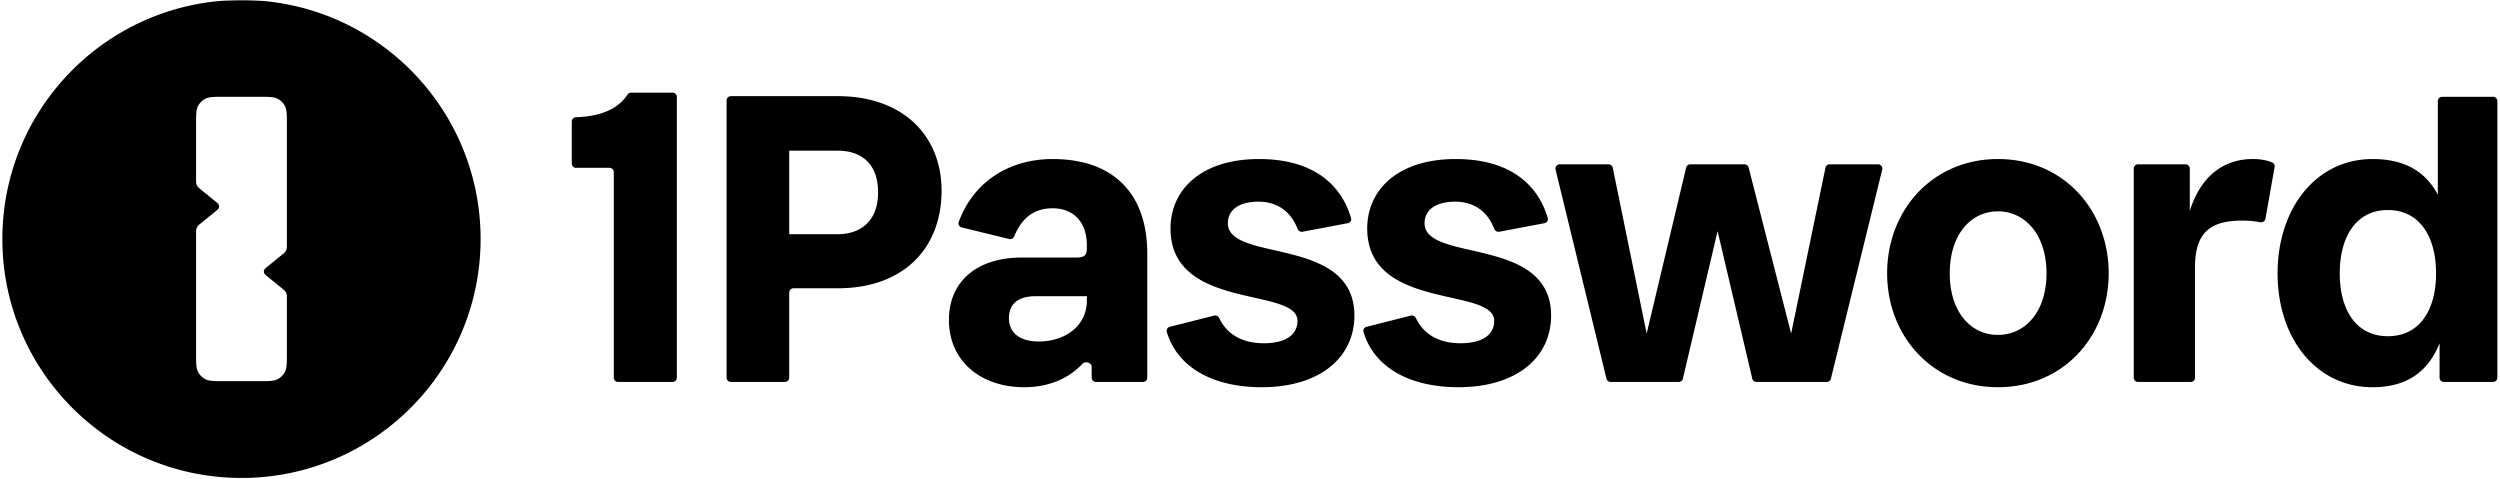 <svg xmlns="http://www.w3.org/2000/svg" width="908" height="174" fill="none"><g clip-path="url(#a)"><mask id="b" width="908" height="174" x="0" y="0" maskUnits="userSpaceOnUse" style="mask-type:luminance"><path fill="#fff" d="M908 0H0v174h908z"/></mask><g fill="#000" mask="url(#b)"><path fill-rule="evenodd" d="M174.553 86.796C174.553 38.86 135.669 0 87.706 0S.86 38.86.86 86.796c0 47.938 38.884 86.796 86.847 86.796s86.847-38.858 86.847-86.796M71.899 38.576c-.683 1.34-.683 3.092-.683 6.599v19.872c0 .876 0 1.314.111 1.719.098.359.26.697.476 1 .245.34.585.616 1.265 1.169l5.03 4.083c.82.666 1.23.999 1.378 1.4.13.35.13.737 0 1.089-.148.4-.558.733-1.378 1.399l-5.03 4.083c-.68.552-1.02.829-1.265 1.17-.217.302-.378.64-.476 1-.11.404-.11.842-.11 1.718v43.54c0 3.506 0 5.259.682 6.598a6.26 6.26 0 0 0 2.738 2.736c1.34.683 3.094.683 6.602.683h12.934c3.508 0 5.263 0 6.602-.683a6.26 6.26 0 0 0 2.738-2.736c.683-1.339.683-3.092.683-6.598v-19.873c0-.876 0-1.314-.111-1.718a3.1 3.1 0 0 0-.476-1c-.245-.341-.585-.617-1.265-1.169l-5.03-4.084c-.819-.665-1.229-.998-1.378-1.399a1.56 1.56 0 0 1 0-1.09c.149-.4.559-.733 1.379-1.398l5.029-4.084c.68-.552 1.02-.828 1.265-1.17.217-.302.378-.64.476-.999.111-.405.111-.842.111-1.718v-43.54c0-3.507 0-5.26-.683-6.599a6.26 6.26 0 0 0-2.738-2.736c-1.34-.682-3.094-.682-6.602-.682H81.24c-3.508 0-5.262 0-6.602.682a6.26 6.26 0 0 0-2.738 2.736" clip-rule="evenodd"/><path d="M244.271 138.718c.861 0 1.558-.697 1.558-1.557V35.205c0-.86-.697-1.557-1.558-1.557h-15.034c-.557 0-1.067.302-1.373.767-3.447 5.238-9.857 7.877-18.641 8.152-.86.026-1.559.72-1.559 1.58v15.25c0 .86.697 1.557 1.558 1.557h12.15c.86 0 1.558.697 1.558 1.557v74.65c0 .86.697 1.557 1.558 1.557zM304.292 54.726c8.11 0 14.63 4.312 14.63 15.17 0 10.539-6.52 15.17-14.63 15.17H286.64v-30.34zm0 49.98c23.853 0 37.688-14.53 37.688-35.449 0-19.8-13.835-34.331-37.688-34.331h-38.834c-.861 0-1.558.697-1.558 1.557V137.16c0 .86.697 1.557 1.558 1.557h19.624c.86 0 1.558-.697 1.558-1.557v-30.898c0-.86.698-1.557 1.558-1.557zM377.252 124.03c-6.679 0-10.813-3.034-10.813-8.463 0-4.791 2.862-7.984 9.7-7.984h18.606v1.596c0 9.262-7.951 14.851-17.493 14.851m19.242 13.133c0 .86.698 1.557 1.558 1.557h17.08c.861 0 1.558-.697 1.558-1.557v-45.07c0-21.717-12.245-34.331-34.349-34.331-16.412 0-28.977 8.764-34.129 22.854-.309.846.204 1.759 1.08 1.974l17.208 4.217c.778.19 1.568-.24 1.871-.981 2.613-6.392 6.964-10.18 13.97-10.18 7.315 0 12.404 4.79 12.404 13.413v1.118c0 2.395-.795 3.353-3.658 3.353h-19.878c-16.538 0-26.557 8.783-26.557 22.675 0 14.851 11.45 24.432 27.352 24.432 8.002 0 15.69-2.63 21.108-8.486 1.065-1.151 3.382-.449 3.382 1.119zM459 124.668c-7.727 0-13.372-3.207-16.155-9.101-.337-.715-1.121-1.131-1.889-.937l-16.085 4.072c-.827.209-1.336 1.047-1.09 1.864 4.072 13.524 17.693 20.071 34.424 20.071 21.469 0 33.713-11.018 33.713-26.028 0-29.063-45.958-19.163-45.958-33.534 0-4.79 3.976-7.824 11.132-7.824 7.122 0 11.891 3.892 14.177 9.86.283.741 1.043 1.206 1.822 1.058l16.417-3.107c.877-.167 1.439-1.037 1.186-1.894-3.766-12.714-14.349-21.406-33.443-21.406-20.991 0-32.123 11.177-32.123 25.23 0 30.02 46.117 21.078 46.117 33.533 0 4.95-4.134 8.143-12.245 8.143M530.443 124.668c-7.728 0-13.372-3.207-16.155-9.101-.338-.715-1.122-1.131-1.889-.937l-16.085 4.072c-.827.209-1.336 1.047-1.09 1.864 4.072 13.524 17.692 20.071 34.424 20.071 21.468 0 33.713-11.018 33.713-26.028 0-29.063-45.958-19.163-45.958-33.534 0-4.79 3.976-7.824 11.132-7.824 7.122 0 11.89 3.892 14.176 9.86.284.741 1.043 1.206 1.823 1.058l16.416-3.107c.878-.167 1.44-1.037 1.186-1.894-3.765-12.714-14.349-21.406-33.442-21.406-20.991 0-32.123 11.177-32.123 25.23 0 30.02 46.117 21.078 46.117 33.533 0 4.95-4.135 8.143-12.245 8.143M583.463 137.528c.17.698.795 1.189 1.514 1.189h24.734c.723 0 1.351-.497 1.517-1.2l12.598-53.57 12.599 53.57c.165.703.793 1.2 1.517 1.2h25.532c.717 0 1.342-.489 1.513-1.186l18.636-75.927a1.557 1.557 0 0 0-1.513-1.928h-17.577c-.739 0-1.376.518-1.526 1.241l-12.465 60.235-15.443-60.305a1.56 1.56 0 0 0-1.509-1.171h-19.664c-.722 0-1.349.495-1.516 1.197l-14.346 60.279-12.308-60.23a1.56 1.56 0 0 0-1.526-1.246h-17.737c-1.01 0-1.753.945-1.514 1.925zM725.639 140.637c23.853 0 40.233-18.523 40.233-41.358 0-22.994-16.38-41.517-40.233-41.517-23.695 0-40.233 18.523-40.233 41.517 0 22.835 16.538 41.358 40.233 41.358m0-19.002c-9.86 0-17.493-8.304-17.493-22.356s7.633-22.515 17.493-22.515 17.651 8.463 17.651 22.515-7.792 22.356-17.651 22.356M797.238 96.884c0-13.573 6.838-16.767 17.333-16.767 2.012 0 4.223.2 6.318.6.888.168 1.768-.398 1.925-1.288l3.329-18.805c.117-.66-.199-1.33-.816-1.593-1.913-.814-4.279-1.27-7.098-1.27-10.655 0-18.924 6.228-22.899 18.843v-15.37c0-.859-.698-1.556-1.558-1.556h-17.24c-.86 0-1.557.697-1.557 1.557v75.928c0 .86.697 1.557 1.557 1.557h19.148c.86 0 1.558-.697 1.558-1.557zM867.289 122.114c-11.45 0-17.493-9.422-17.493-22.835s6.043-22.994 17.493-22.994 17.493 9.581 17.493 22.994-6.043 22.835-17.493 22.835m18.765 15.049c0 .86.697 1.557 1.558 1.557h17.875c.86 0 1.558-.697 1.558-1.557V36.717c0-.86-.698-1.557-1.558-1.557h-18.511c-.861 0-1.558.697-1.558 1.557v33.98c-4.93-9.262-13.199-12.935-23.695-12.935-20.514 0-34.508 17.885-34.508 41.517s13.994 41.358 34.508 41.358c11.132 0 19.719-4.472 24.331-15.969z"/></g></g><defs><clipPath id="a"><path fill="#fff" d="M0 0h908v174H0z"/></clipPath></defs></svg>